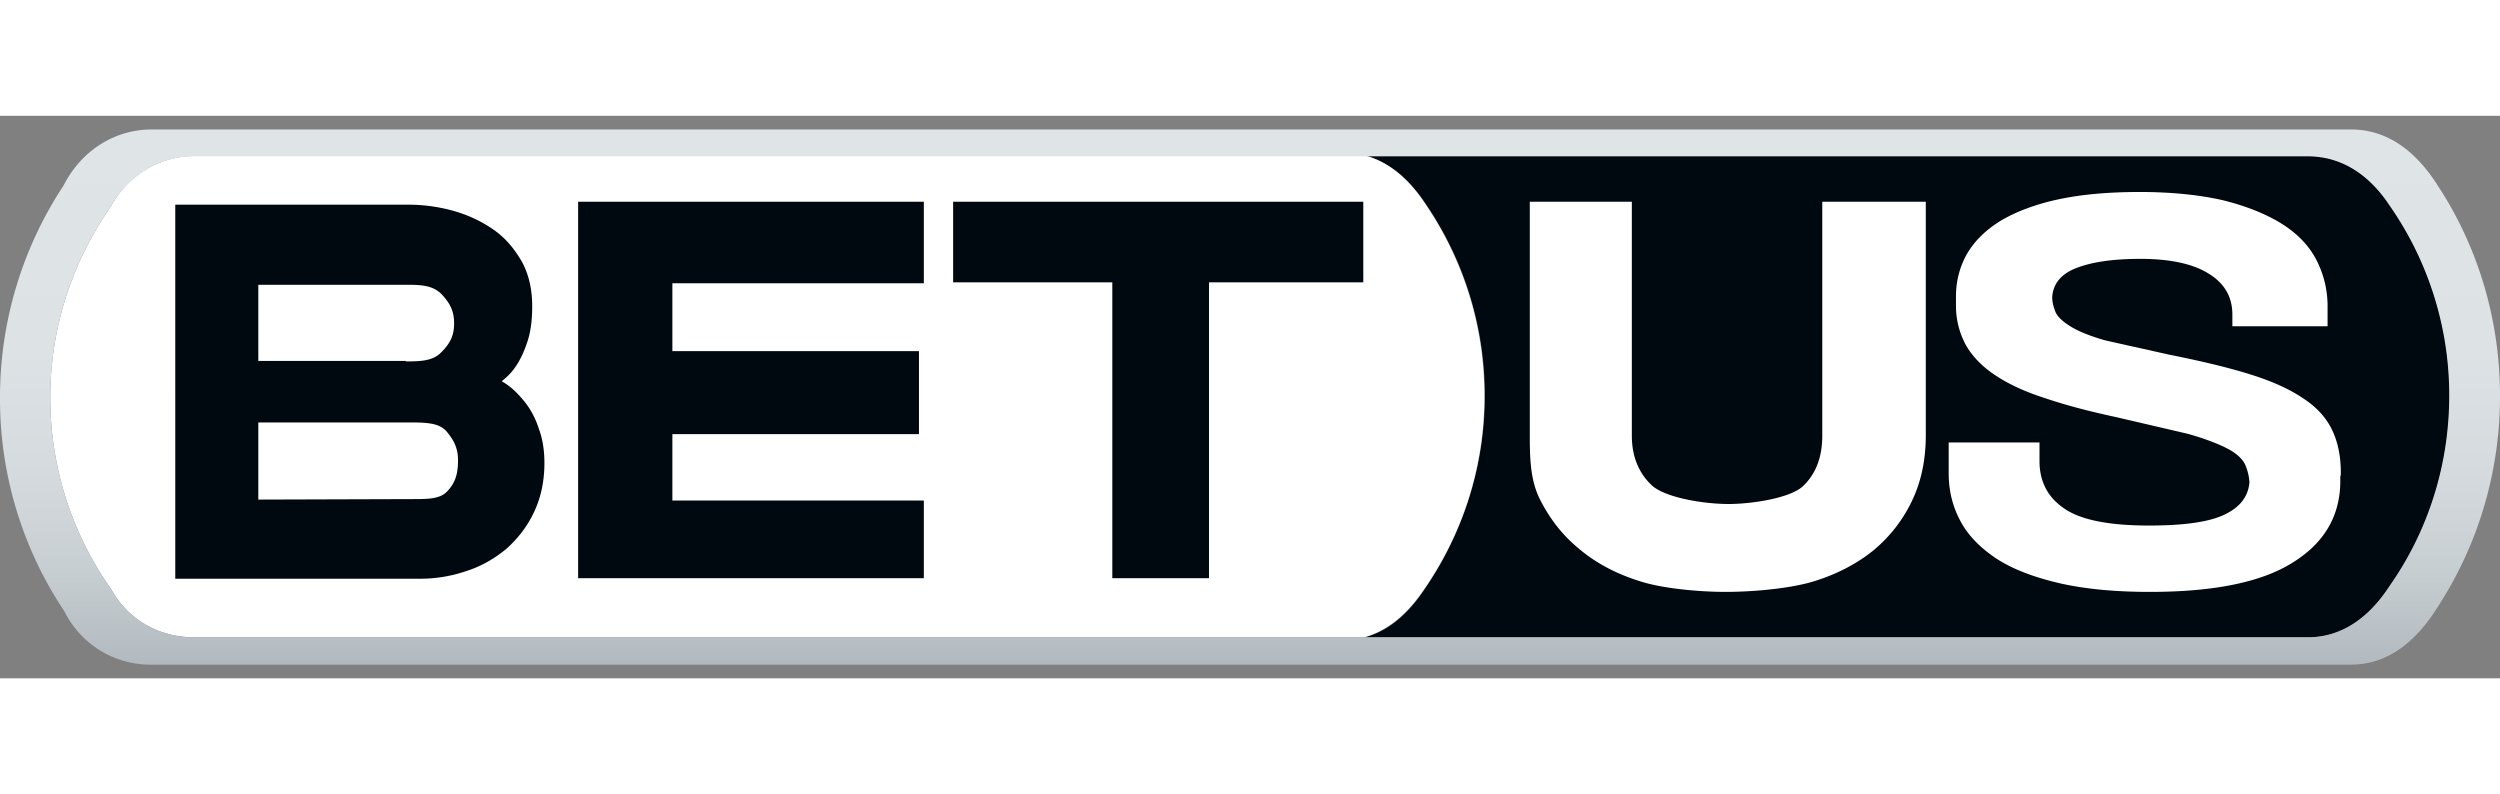 <svg xmlns="http://www.w3.org/2000/svg" width="170" height="54" viewBox="196 -0.25 120 27" xmlns:v="https://vecta.io/nano"><rect x="196" y="-0.25" width="120" height="27" fill="#808080" stroke="none"/><path d="M310.703 22.344c1.898-2.695 2.883-5.883 2.883-9.164a15.91 15.91 0 0 0-2.859-9.117c-.984-1.453-2.273-2.391-3.961-2.391h-45.164c1.125.328 2.063 1.148 2.813 2.273a16.28 16.28 0 0 1 2.859 9.234c0 3.328-1.008 6.539-2.883 9.281-.773 1.172-1.711 2.016-2.883 2.32h45.281c1.641.025 2.93-.936 3.914-2.436z" fill="#000810"/><path d="M201.32 4.109c-1.898 2.719-2.906 5.883-2.906 9.164 0 3.305 1.008 6.492 2.93 9.211.797 1.453 2.297 2.297 3.961 2.297h56.18c1.172-.328 2.109-1.172 2.883-2.32a16.22 16.22 0 0 0 2.883-9.281c0-3.305-.984-6.492-2.859-9.234-.75-1.125-1.664-1.945-2.813-2.273h-56.25c-1.688.022-3.212.936-4.009 2.436z" fill="#fff"/><path d="M204.414 4.016h11.109a8.06 8.06 0 0 1 2.273.305c.726.211 1.359.516 1.922.914s.984.914 1.336 1.523c.328.609.492 1.312.492 2.133 0 .656-.07 1.219-.234 1.711s-.352.891-.586 1.219c-.188.281-.422.492-.656.68-.047.047-.328-.211.07.023s.727.563 1.031.938.539.82.703 1.336c.188.516.258 1.055.258 1.617 0 .867-.164 1.641-.492 2.344s-.773 1.266-1.313 1.758c-.563.469-1.195.844-1.922 1.078a6.84 6.84 0 0 1-2.297.375h-11.695V4.016zm11.063 7.523c.727 0 1.313-.023 1.711-.445.422-.422.609-.797.609-1.383 0-.609-.211-.984-.609-1.406-.422-.422-.984-.445-1.711-.445h-7.078v3.656h7.078v.023zm.281 6.609c.797 0 1.359 0 1.711-.375s.516-.773.516-1.477c0-.586-.188-.961-.539-1.383s-.961-.445-1.805-.445h-7.242v3.703l7.359-.023h0zm7.992-14.273h16.594v3.914h-12.07v3.258h11.836v3.984h-11.836v3.187h12.07v3.727H223.75V3.875zm25.641 3.867h-7.641V3.875h19.688v3.867h-7.406v14.203h-4.641V7.742z" fill="#000810"/><path d="M274.633 22.063c-1.102-.352-2.063-.867-2.859-1.547-.797-.656-1.406-1.453-1.875-2.391-.445-.914-.469-1.945-.469-3.07V3.875h4.898v11.227c0 .961.305 1.758.938 2.367s2.508.914 3.703.914c1.125 0 2.977-.281 3.586-.867s.914-1.383.914-2.414V3.875h4.969v11.203c0 1.172-.211 2.203-.656 3.141s-1.055 1.711-1.828 2.367c-.773.633-1.734 1.148-2.859 1.5s-2.93.516-4.266.516c-1.29 0-3.095-.164-4.196-.539zm33.726-5.18c0-.797-.141-1.477-.422-2.062s-.75-1.102-1.406-1.523c-.656-.445-1.5-.82-2.555-1.148s-2.344-.633-3.867-.938l-3.047-.68c-.75-.211-1.313-.445-1.688-.68s-.633-.469-.727-.727c-.07-.187-.141-.422-.141-.68.047-.633.422-1.102 1.148-1.383.773-.305 1.805-.445 3.094-.445 1.406 0 2.508.234 3.258.703.773.469 1.148 1.125 1.148 1.969v.164.398h4.57v-.398-.164-.398c0-.797-.188-1.547-.539-2.227s-.914-1.266-1.664-1.734-1.688-.844-2.813-1.125c-1.125-.258-2.461-.398-4.008-.398-1.5 0-2.789.117-3.891.352s-2.016.586-2.742 1.008c-.727.445-1.266.961-1.641 1.594-.352.609-.539 1.313-.539 2.062v.211.188a3.95 3.95 0 0 0 .469 1.922c.305.539.773 1.031 1.406 1.453s1.43.797 2.391 1.102c.961.328 2.109.633 3.422.914l3.422.797c.844.234 1.5.492 1.945.727s.727.516.844.797c.094.234.164.492.188.797-.047.633-.398 1.148-1.078 1.5-.727.398-1.969.586-3.75.586-1.875 0-3.234-.258-4.031-.797-.82-.539-1.219-1.313-1.219-2.297v-.492-.401h-4.359v.398.68.398c0 .844.187 1.594.563 2.297s.961 1.289 1.734 1.805c.797.516 1.805.891 3 1.172 1.219.281 2.672.422 4.359.422 3.094 0 5.391-.469 6.891-1.43 1.5-.938 2.25-2.25 2.25-3.891v-.211c.025-.07.025-.117.025-.187z" fill="#fff"/><linearGradient id="A" gradientUnits="userSpaceOnUse" x1="256" y1=".406" x2="256" y2="26.094"><stop offset="0" stop-color="#dfe4e7"/><stop offset=".416" stop-color="#dde2e5"/><stop offset=".644" stop-color="#d5dade"/><stop offset=".825" stop-color="#c7ced2"/><stop offset=".982" stop-color="#b4bcc1"/><stop offset="1" stop-color="#b1b9bf"/></linearGradient><path d="M308.852.406c1.758 0 3.117 1.055 4.148 2.672 1.969 3 3 6.492 3 10.125 0 3.656-1.055 7.172-3.023 10.172-1.031 1.641-2.391 2.719-4.125 2.719H203.266a4.6 4.6 0 0 1-4.172-2.555A18.33 18.33 0 0 1 196 13.297a18.45 18.45 0 0 1 3.047-10.195c.844-1.664 2.438-2.695 4.219-2.695h105.586zm-2.086 1.289H205.328c-1.688 0-3.211.938-4.008 2.414-1.898 2.719-2.906 5.883-2.906 9.164 0 3.305 1.008 6.492 2.93 9.211.797 1.453 2.297 2.297 3.961 2.297h101.461c1.641 0 2.953-.961 3.914-2.438 1.898-2.695 2.883-5.883 2.883-9.164a15.91 15.91 0 0 0-2.859-9.117c-.938-1.429-2.251-2.367-3.938-2.367" fill="url(#A)"/></svg>